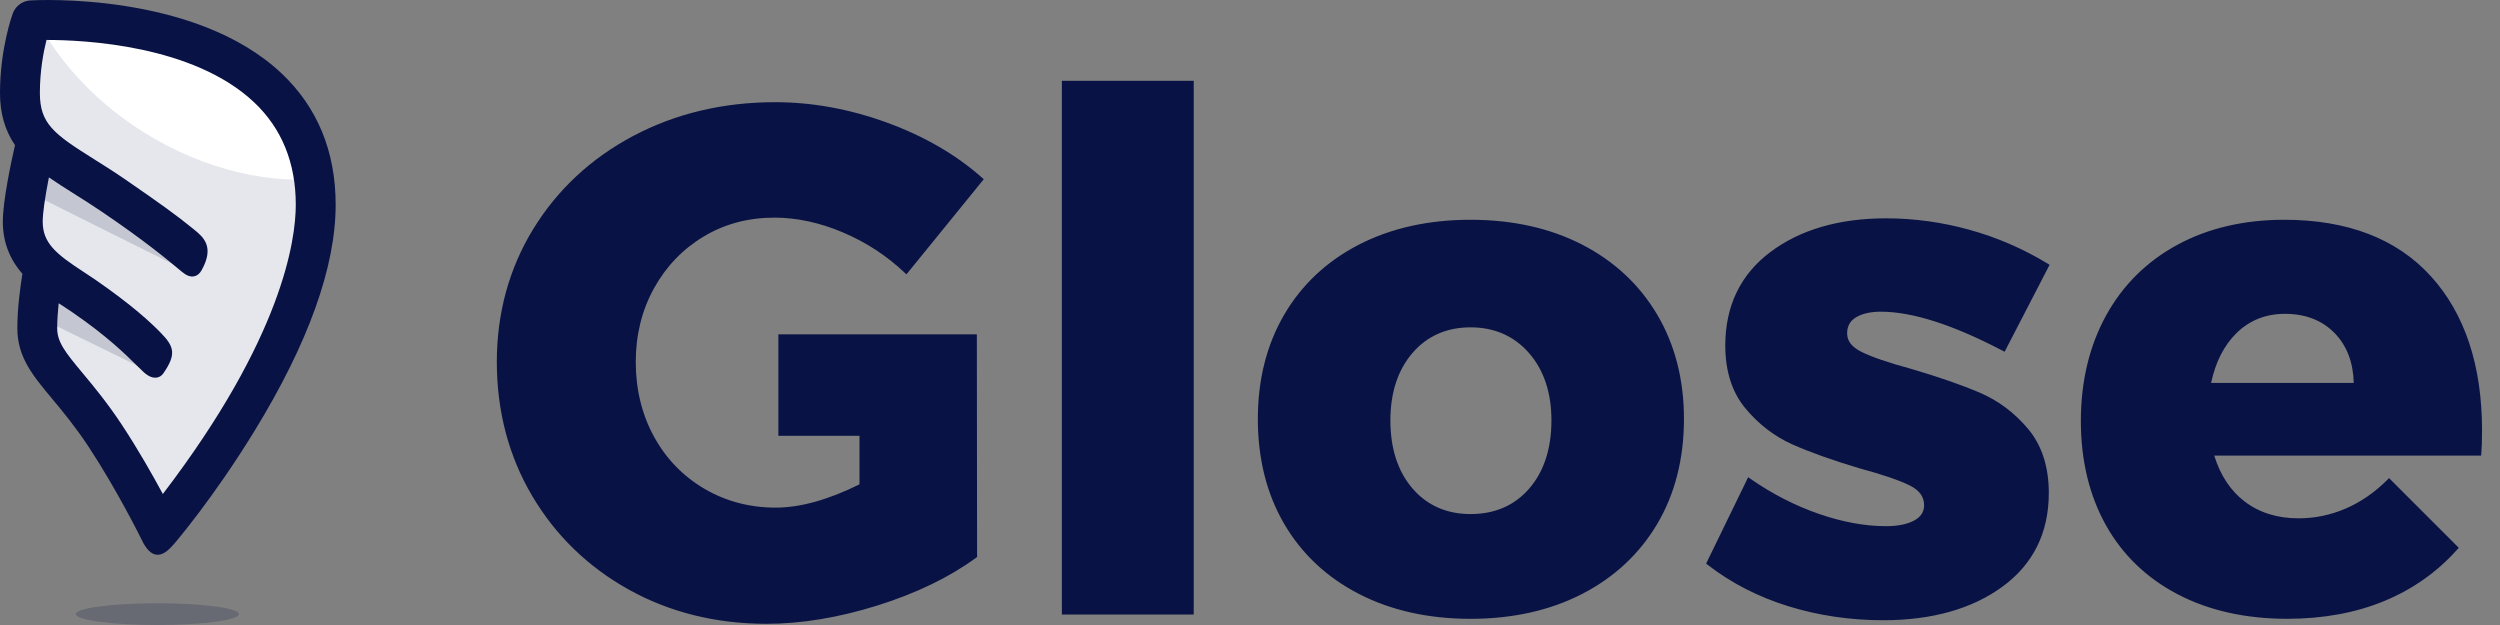 <?xml version="1.0" encoding="UTF-8"?>
<svg width="96px" height="24px" viewBox="0 0 96 24" version="1.1" xmlns="http://www.w3.org/2000/svg" xmlns:xlink="http://www.w3.org/1999/xlink">
    <rect x="0" y="0" width="96" height="24" fill="#808080" stroke="none"/>
    <defs></defs>
    <g id="Branding" stroke="none" stroke-width="1" fill="none" fill-rule="evenodd">
        <g id="Brand/Logo">
            <g id="logo">
                <path d="M29.435,23.954 C27.494,23.954 25.715,23.513 24.148,22.642 C22.58,21.771 21.33,20.558 20.432,19.036 C19.533,17.514 19.078,15.785 19.078,13.898 C19.078,12.028 19.547,10.313 20.474,8.799 C21.399,7.287 22.691,6.083 24.314,5.221 C25.935,4.361 27.769,3.924 29.763,3.924 C31.19,3.924 32.638,4.188 34.064,4.71 C35.492,5.231 36.717,5.942 37.707,6.821 L37.776,6.882 L34.807,10.535 L34.732,10.465 C34.05,9.818 33.254,9.301 32.366,8.924 C31.48,8.548 30.594,8.357 29.735,8.357 C28.736,8.357 27.824,8.6 27.021,9.082 C26.219,9.563 25.577,10.232 25.113,11.071 C24.649,11.909 24.413,12.861 24.413,13.898 C24.413,14.954 24.649,15.918 25.113,16.766 C25.577,17.613 26.228,18.286 27.048,18.768 C27.868,19.25 28.79,19.493 29.79,19.493 C30.724,19.493 31.805,19.193 33.005,18.599 L33.005,16.736 L29.89,16.736 L29.89,12.838 L37.511,12.838 L37.52,21.389 L37.481,21.418 C36.456,22.168 35.181,22.785 33.691,23.251 C32.201,23.718 30.77,23.954 29.435,23.954 Z M40.776,23.598 L40.776,3.103 L45.839,3.103 L45.839,23.598 L40.776,23.598 Z M56.469,23.763 C54.856,23.763 53.414,23.441 52.184,22.807 C50.951,22.173 49.985,21.267 49.313,20.117 C48.641,18.967 48.301,17.612 48.301,16.086 C48.301,14.58 48.641,13.234 49.313,12.084 C49.985,10.933 50.951,10.028 52.184,9.393 C53.414,8.76 54.856,8.439 56.469,8.439 C58.082,8.439 59.524,8.76 60.754,9.393 C61.987,10.028 62.957,10.933 63.638,12.084 C64.319,13.235 64.664,14.581 64.664,16.086 C64.664,17.611 64.319,18.967 63.638,20.118 C62.957,21.267 61.987,22.173 60.754,22.807 C59.524,23.441 58.082,23.763 56.469,23.763 Z M72.312,23.817 C71.049,23.817 69.824,23.636 68.672,23.279 C67.515,22.921 66.474,22.386 65.576,21.69 L65.515,21.642 L67.13,18.325 L67.222,18.389 C68.05,18.965 68.93,19.416 69.839,19.731 C70.745,20.046 71.614,20.205 72.422,20.205 C72.878,20.205 73.244,20.13 73.511,19.984 C73.763,19.846 73.886,19.654 73.886,19.398 C73.886,19.07 73.701,18.821 73.323,18.636 C72.92,18.438 72.277,18.219 71.411,17.985 C70.369,17.675 69.5,17.364 68.825,17.064 C68.14,16.758 67.534,16.293 67.025,15.683 C66.512,15.066 66.251,14.254 66.251,13.269 C66.251,11.748 66.834,10.539 67.985,9.676 C69.128,8.819 70.621,8.384 72.422,8.384 C73.499,8.384 74.581,8.532 75.635,8.826 C76.687,9.118 77.694,9.554 78.628,10.122 L78.704,10.169 L76.977,13.507 L76.892,13.463 C74.999,12.471 73.43,11.969 72.23,11.969 C71.83,11.969 71.507,12.042 71.267,12.187 C71.04,12.325 70.93,12.526 70.93,12.803 C70.93,13.095 71.109,13.326 71.479,13.511 C71.873,13.707 72.511,13.926 73.376,14.161 C74.438,14.472 75.329,14.782 76.03,15.082 C76.742,15.387 77.366,15.857 77.885,16.477 C78.408,17.103 78.674,17.929 78.674,18.932 C78.674,20.454 78.076,21.663 76.897,22.526 C75.727,23.382 74.184,23.817 72.312,23.817 Z M87.827,23.762 C86.231,23.762 84.817,23.445 83.623,22.82 C82.426,22.195 81.497,21.299 80.861,20.156 C80.227,19.016 79.905,17.675 79.905,16.169 C79.905,14.645 80.231,13.282 80.874,12.114 C81.518,10.944 82.444,10.03 83.622,9.395 C84.797,8.76 86.175,8.439 87.717,8.439 C90.141,8.439 92.035,9.167 93.342,10.604 C94.648,12.038 95.31,14.031 95.31,16.525 C95.31,16.906 95.3,17.204 95.282,17.408 L95.275,17.496 L85.027,17.496 C85.262,18.252 85.652,18.843 86.188,19.253 C86.752,19.685 87.45,19.904 88.265,19.904 C88.887,19.904 89.495,19.778 90.074,19.529 C90.653,19.28 91.19,18.908 91.672,18.427 L91.739,18.359 L94.416,21.035 L94.356,21.103 C93.584,21.968 92.638,22.634 91.544,23.084 C90.452,23.534 89.201,23.762 87.827,23.762 Z M56.469,12.57 C55.554,12.57 54.805,12.9 54.243,13.55 C53.678,14.204 53.391,15.076 53.391,16.142 C53.391,17.226 53.678,18.107 54.243,18.761 C54.805,19.41 55.553,19.74 56.469,19.74 C57.402,19.74 58.16,19.41 58.722,18.761 C59.288,18.107 59.575,17.226 59.575,16.142 C59.575,15.077 59.283,14.205 58.709,13.551 C58.138,12.9 57.384,12.57 56.469,12.57 Z M84.906,14.705 L90.384,14.705 C90.365,13.921 90.122,13.281 89.66,12.801 C89.178,12.303 88.534,12.051 87.744,12.051 C87.008,12.051 86.382,12.299 85.883,12.789 C85.402,13.262 85.074,13.907 84.906,14.705 Z" id="Glose" fill="#081244"></path>
                <g id="icon">
                    <path d="M9.176,23.582 C9.176,23.813 7.774,24 6.045,24 C4.316,24 2.914,23.813 2.914,23.582 C2.914,23.351 4.316,23.165 6.045,23.165 C7.774,23.165 9.176,23.351 9.176,23.582" id="Fill-8" fill="#081244" opacity="0.2"></path>
                    <path d="M10.716,2.919 C7.447,-0.168 1.428,0.14 1.173,0.155 C0.924,0.169 0.707,0.329 0.622,0.563 C0.601,0.617 0.139,1.895 0.139,3.57 C0.139,4.409 0.361,5.034 0.725,5.546 C0.581,6.171 0.248,7.7 0.248,8.51 C0.248,9.359 0.568,9.981 1.009,10.472 C0.931,10.935 0.805,11.81 0.805,12.603 C0.805,13.661 1.38,14.349 2.107,15.222 C2.526,15.724 3.001,16.293 3.524,17.087 C4.621,18.751 5.548,20.628 5.557,20.648 C5.945,21.47 6.263,21.151 6.597,20.775 C6.703,20.656 8.146,18.936 9.655,16.474 C11.709,13.122 12.75,10.224 12.75,7.862 C12.75,5.856 12.066,4.193 10.716,2.919" id="Fill-9" fill="#FFFFFF"></path>
                    <path d="M5.523,5.082 C3.459,3.788 1.945,2.021 1.123,0.161 C0.896,0.193 0.702,0.346 0.621,0.564 C0.601,0.617 0.139,1.895 0.139,3.57 C0.139,4.41 0.362,5.035 0.725,5.546 C0.581,6.171 0.249,7.7 0.249,8.51 C0.249,9.359 0.567,9.981 1.009,10.472 C0.931,10.936 0.805,11.81 0.805,12.603 C0.805,13.661 1.38,14.349 2.107,15.223 C2.526,15.724 3,16.293 3.524,17.087 C4.62,18.752 5.549,20.629 5.557,20.648 C5.945,21.47 6.263,21.151 6.597,20.775 C6.703,20.657 8.147,18.937 9.655,16.474 C11.709,13.123 12.75,10.224 12.75,7.862 C12.75,7.507 12.727,7.164 12.684,6.831 C10.452,7.116 7.867,6.551 5.523,5.082" id="Fill-10" fill="#E6E7EC"></path>
                    <polygon id="Fill-11" fill="#C4C7D2" points="5.885 14.34 1.776 10.489 1.463 12.175"></polygon>
                    <path d="M7.335,10.489 C7.335,10.489 6.908,9.188 4.893,7.83 C3.725,7.042 1.335,5.402 1.335,5.402 L1.045,7.351 L7.335,10.489 Z" id="Fill-12" fill="#C4C7D2"></path>
                    <path d="M2.253,11.645 C2.216,12.004 2.196,12.325 2.196,12.603 C2.196,13.134 2.497,13.517 3.176,14.331 C3.597,14.837 4.12,15.464 4.686,16.322 C5.307,17.264 5.866,18.252 6.253,18.969 C10.857,12.947 11.358,9.2 11.358,7.862 C11.358,6.254 10.821,4.932 9.76,3.931 C7.416,1.718 3.198,1.535 1.785,1.534 C1.664,2.02 1.531,2.741 1.531,3.57 C1.531,4.749 2.064,5.143 3.603,6.107 C3.962,6.332 4.368,6.587 4.791,6.878 C6.111,7.788 6.765,8.253 7.398,8.771 L7.44,8.805 C7.802,9.098 8.253,9.465 7.741,10.378 C7.667,10.511 7.569,10.59 7.451,10.612 C7.311,10.638 7.161,10.583 6.993,10.443 L6.86,10.333 C6.432,9.976 5.543,9.235 3.922,8.138 C3.576,7.905 3.227,7.679 2.79,7.405 C2.486,7.214 2.174,7.018 1.878,6.812 C1.724,7.592 1.64,8.191 1.64,8.51 C1.64,9.33 2.144,9.748 3.213,10.443 L3.255,10.471 C3.391,10.559 3.525,10.646 3.654,10.736 C5.101,11.738 5.784,12.381 6.173,12.779 C6.691,13.308 6.778,13.607 6.272,14.337 C6.205,14.434 6.111,14.491 6.001,14.502 C5.895,14.513 5.724,14.484 5.51,14.284 C5.431,14.21 5.346,14.126 5.25,14.032 C4.794,13.582 4.103,12.902 2.787,11.997 C2.656,11.908 2.52,11.819 2.383,11.729 C2.34,11.702 2.296,11.673 2.253,11.645 M6.058,21.302 C6.039,21.302 6.019,21.301 5.999,21.299 C5.787,21.268 5.607,21.08 5.431,20.707 C5.424,20.69 4.495,18.815 3.408,17.164 C2.889,16.378 2.418,15.813 2.003,15.314 C1.254,14.417 0.666,13.712 0.666,12.603 C0.666,11.834 0.783,10.989 0.861,10.515 C0.355,9.932 0.109,9.275 0.109,8.51 C0.109,7.712 0.425,6.235 0.576,5.575 C0.189,5.007 0,4.35 0,3.57 C0,1.869 0.471,0.57 0.491,0.516 C0.596,0.23 0.861,0.034 1.165,0.016 C1.422,0.001 7.491,-0.316 10.812,2.818 C12.19,4.12 12.889,5.816 12.889,7.862 C12.889,10.251 11.841,13.173 9.774,16.547 C8.19,19.133 6.714,20.852 6.701,20.868 C6.527,21.063 6.314,21.302 6.058,21.302" id="Fill-13" fill="#081244"></path>
                </g>
            </g>
        </g>
    </g>
</svg>
